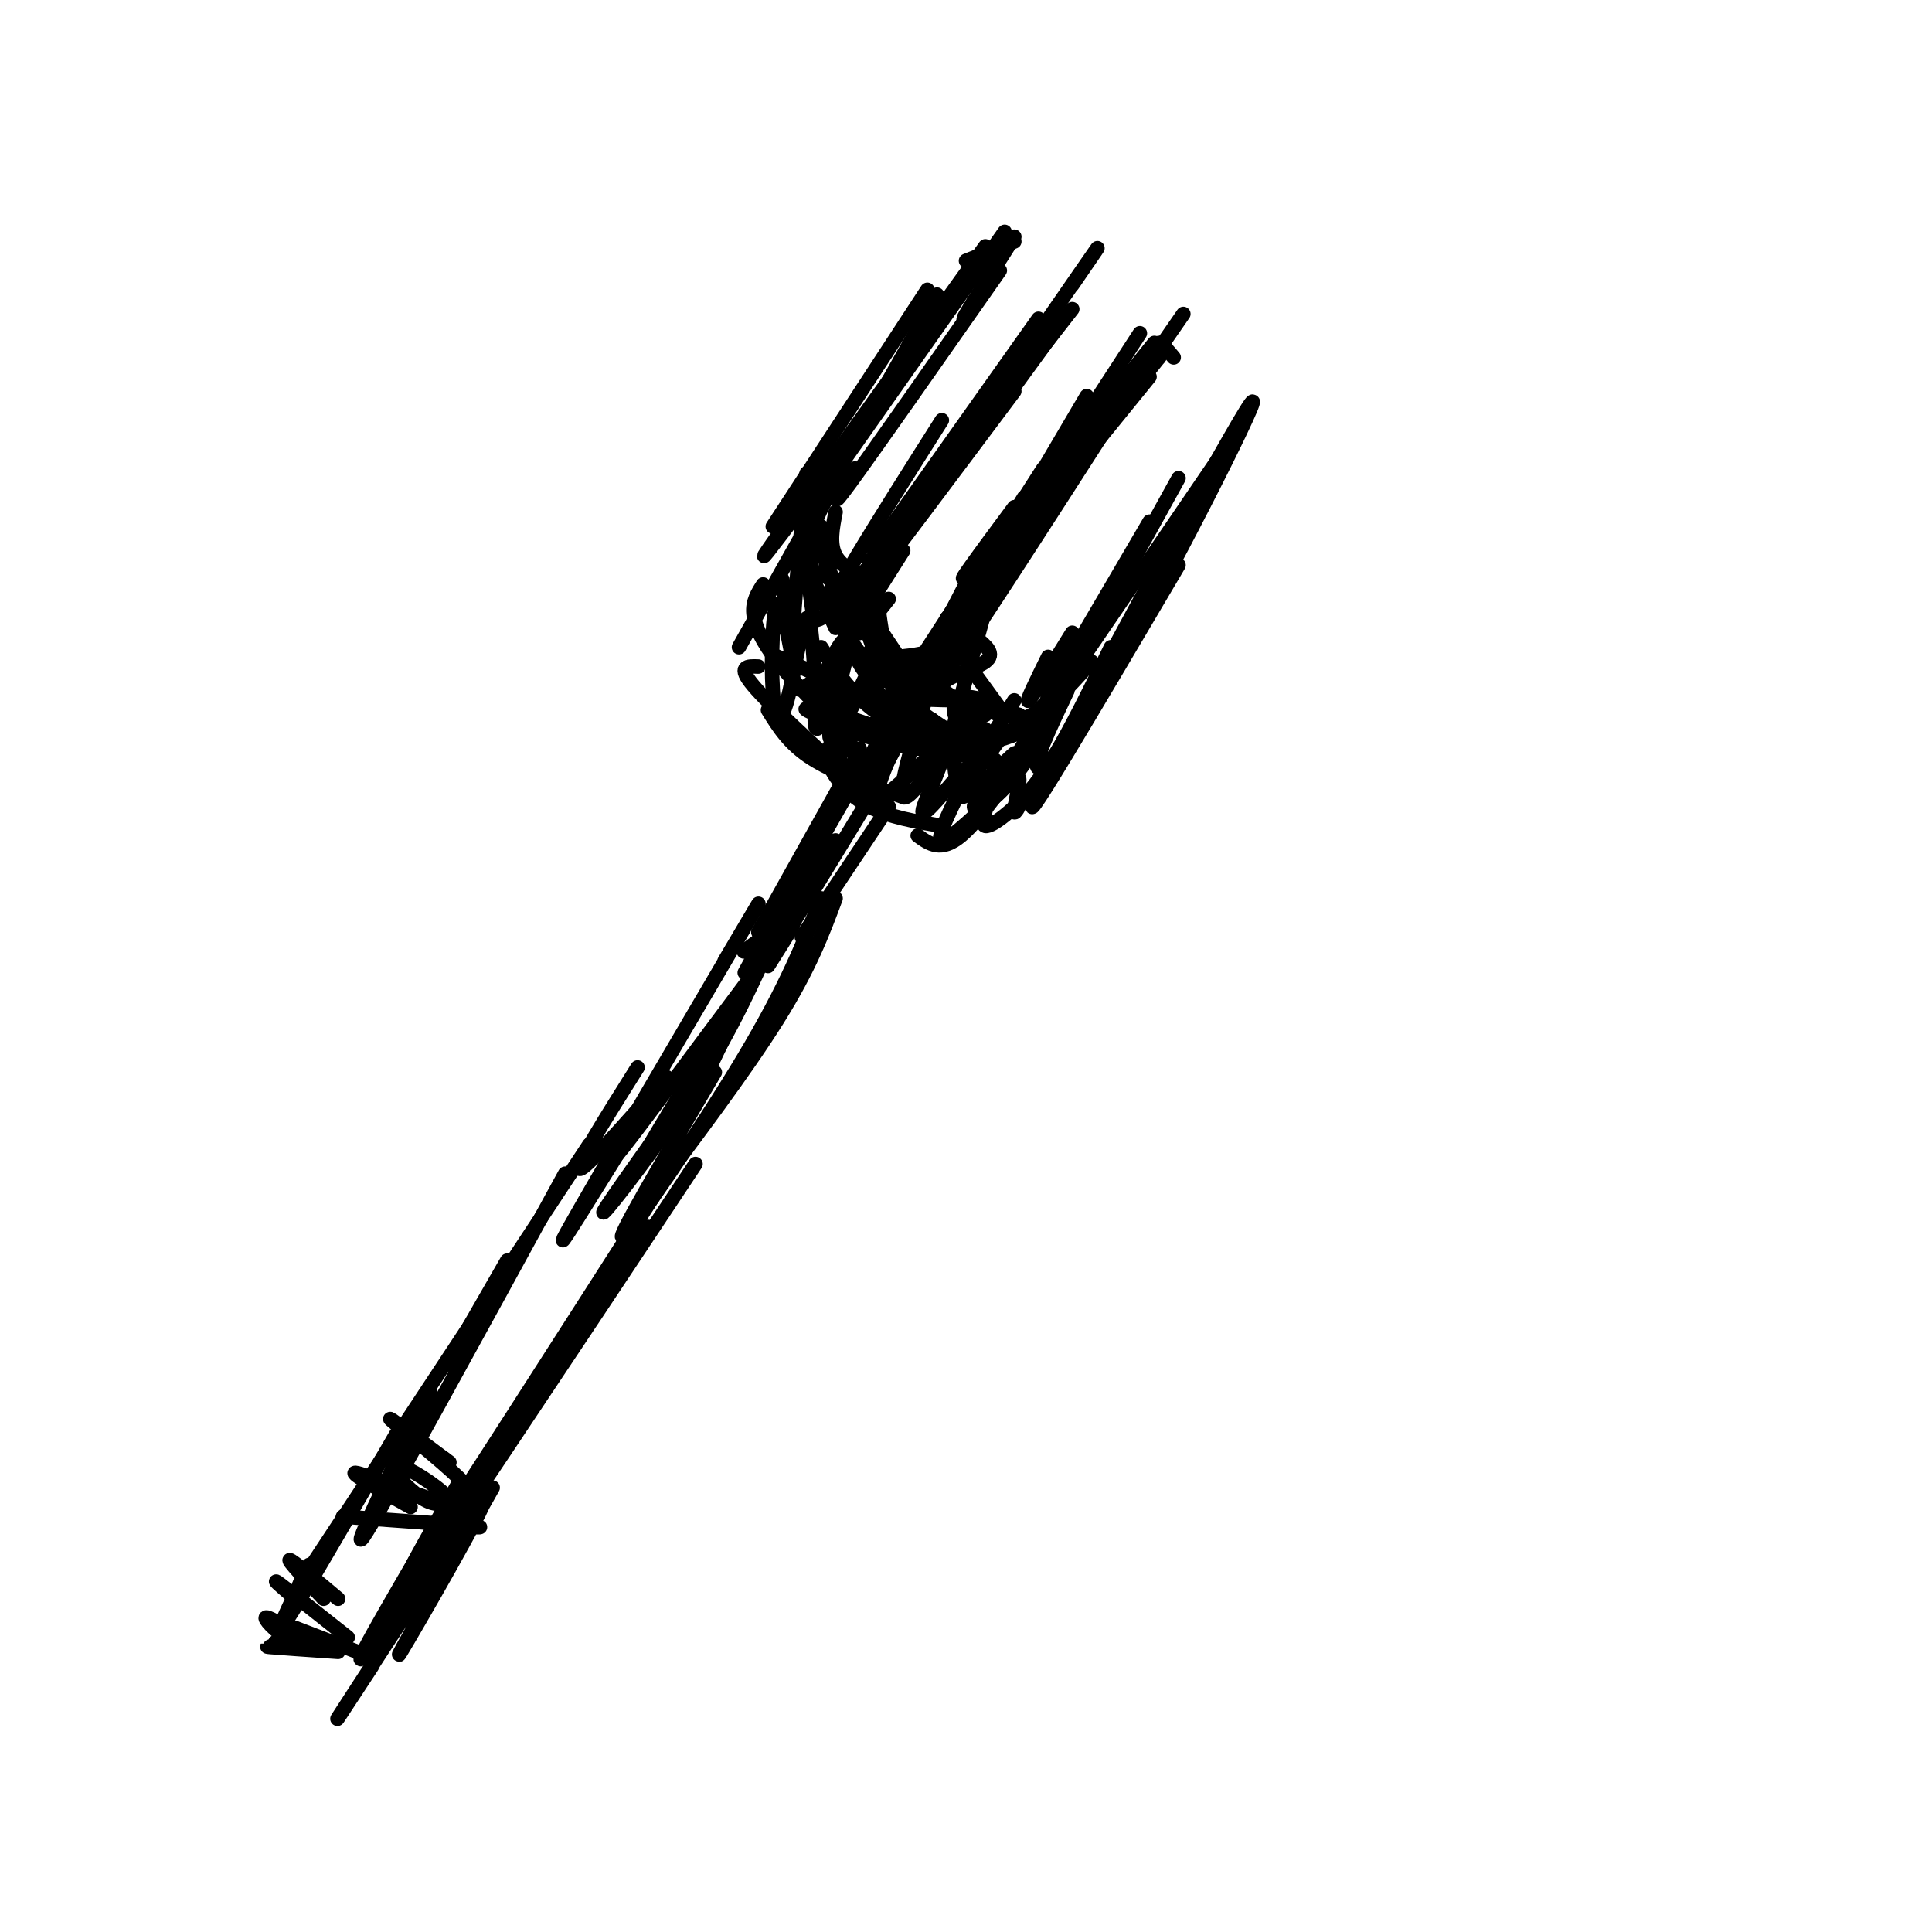 <svg viewBox='0 0 400 400' version='1.1' xmlns='http://www.w3.org/2000/svg' xmlns:xlink='http://www.w3.org/1999/xlink'><g fill='none' stroke='rgb(0,0,0)' stroke-width='3' stroke-linecap='round' stroke-linejoin='round'><path d='M98,274c-3.083,5.083 -6.167,10.167 -5,8c1.167,-2.167 6.583,-11.583 12,-21'/><path d='M117,243c-18.167,33.250 -36.333,66.500 -41,74c-4.667,7.500 4.167,-10.750 13,-29'/><path d='M122,237c0.000,0.000 -60.000,91.000 -60,91'/><path d='M137,245c-21.000,32.833 -42.000,65.667 -49,76c-7.000,10.333 0.000,-1.833 7,-14'/><path d='M144,241c-27.667,41.667 -55.333,83.333 -65,97c-9.667,13.667 -1.333,-0.667 7,-15'/><path d='M134,254c0.000,0.000 -53.000,78.000 -53,78'/><path d='M61,337c0.000,0.000 13.000,5.000 13,5'/><path d='M57,340c0.000,0.000 12.000,0.000 12,0'/><path d='M59,341c-2.417,-0.083 -4.833,-0.167 -3,0c1.833,0.167 7.917,0.583 14,1'/><path d='M61,338c-3.000,-1.822 -6.000,-3.644 -6,-3c0.000,0.644 3.000,3.756 6,5c3.000,1.244 6.000,0.622 9,0'/><path d='M60,330c-2.000,-1.750 -4.000,-3.500 -2,-2c2.000,1.500 8.000,6.250 14,11'/><path d='M67,331c-3.750,-4.000 -7.500,-8.000 -7,-8c0.500,0.000 5.250,4.000 10,8'/><path d='M71,314c11.667,0.833 23.333,1.667 27,2c3.667,0.333 -0.667,0.167 -5,0'/><path d='M85,312c-6.825,-3.807 -13.650,-7.613 -11,-7c2.650,0.613 14.773,5.646 18,6c3.227,0.354 -2.444,-3.970 -6,-6c-3.556,-2.030 -4.999,-1.768 -4,0c0.999,1.768 4.439,5.040 7,6c2.561,0.960 4.243,-0.392 6,-1c1.757,-0.608 3.588,-0.471 0,-4c-3.588,-3.529 -12.597,-10.722 -14,-12c-1.403,-1.278 4.798,3.361 11,8'/><path d='M92,302c1.833,1.333 0.917,0.667 0,0'/><path d='M82,297c-10.000,17.250 -20.000,34.500 -23,39c-3.000,4.500 1.000,-3.750 5,-12'/><path d='M102,308c-10.780,19.101 -21.560,38.202 -19,34c2.560,-4.202 18.458,-31.708 17,-31c-1.458,0.708 -20.274,29.631 -27,40c-6.726,10.369 -1.363,2.185 4,-6'/><path d='M138,223c-8.500,9.667 -17.000,19.333 -18,19c-1.000,-0.333 5.500,-10.667 12,-21'/><path d='M150,199c5.511,-9.333 11.022,-18.667 3,-5c-8.022,13.667 -29.578,50.333 -35,60c-5.422,9.667 5.289,-7.667 16,-25'/><path d='M161,192c-4.711,10.533 -9.422,21.067 -17,33c-7.578,11.933 -18.022,25.267 -19,26c-0.978,0.733 7.511,-11.133 16,-23'/><path d='M170,186c-3.556,9.067 -7.111,18.133 -16,33c-8.889,14.867 -23.111,35.533 -25,37c-1.889,1.467 8.556,-16.267 19,-34'/><path d='M173,186c-2.667,7.167 -5.333,14.333 -12,25c-6.667,10.667 -17.333,24.833 -28,39'/><path d='M158,194c0.000,0.000 -4.000,3.000 -4,3'/><path d='M175,165c-8.750,15.333 -17.500,30.667 -20,35c-2.500,4.333 1.250,-2.333 5,-9'/><path d='M176,159c0.000,0.000 -19.000,34.000 -19,34'/><path d='M182,162c-9.000,14.833 -18.000,29.667 -21,34c-3.000,4.333 0.000,-1.833 3,-8'/><path d='M184,167c0.000,0.000 -18.000,27.000 -18,27'/><path d='M192,60c0.000,0.000 -32.000,49.000 -32,49'/><path d='M194,61c0.000,0.000 -41.000,73.000 -41,73'/><path d='M167,98c-1.533,15.867 -3.067,31.733 -3,39c0.067,7.267 1.733,5.933 3,5c1.267,-0.933 2.133,-1.467 3,-2'/><path d='M158,121c-1.111,1.733 -2.222,3.467 -2,6c0.222,2.533 1.778,5.867 5,10c3.222,4.133 8.111,9.067 13,14'/><path d='M157,138c-2.250,-0.083 -4.500,-0.167 -1,4c3.500,4.167 12.750,12.583 22,21'/><path d='M159,147c2.167,3.500 4.333,7.000 9,10c4.667,3.000 11.833,5.500 19,8'/><path d='M172,154c-0.556,1.311 -1.111,2.622 0,5c1.111,2.378 3.889,5.822 8,8c4.111,2.178 9.556,3.089 15,4'/><path d='M190,173c2.417,1.750 4.833,3.500 9,0c4.167,-3.500 10.083,-12.250 16,-21'/><path d='M204,168c-0.369,1.417 -0.738,2.833 0,3c0.738,0.167 2.583,-0.917 5,-3c2.417,-2.083 5.405,-5.167 9,-11c3.595,-5.833 7.798,-14.417 12,-23'/><path d='M221,143c-3.715,7.834 -7.429,15.668 -6,16c1.429,0.332 8.002,-6.839 20,-28c11.998,-21.161 29.423,-56.313 23,-46c-6.423,10.313 -36.692,66.089 -43,79c-6.308,12.911 11.346,-17.045 29,-47'/><path d='M255,91c0.000,0.000 -43.000,63.000 -43,63'/><path d='M208,48c0.000,0.000 -38.000,54.000 -38,54'/><path d='M200,54c0.000,0.000 10.000,-4.000 10,-4'/><path d='M210,49c-4.333,6.833 -8.667,13.667 -10,16c-1.333,2.333 0.333,0.167 2,-2'/><path d='M207,56c-13.000,18.583 -26.000,37.167 -31,44c-5.000,6.833 -2.000,1.917 1,-3'/><path d='M173,100c-2.167,3.667 -4.333,7.333 -5,11c-0.667,3.667 0.167,7.333 1,11'/><path d='M171,101c-1.780,1.679 -3.560,3.357 -4,8c-0.440,4.643 0.458,12.250 1,16c0.542,3.750 0.726,3.643 2,3c1.274,-0.643 3.637,-1.821 6,-3'/><path d='M170,109c0.000,0.000 2.000,8.000 2,8'/><path d='M170,114c0.000,0.000 5.000,12.000 5,12'/><path d='M166,115c0.000,0.000 7.000,15.000 7,15'/><path d='M172,125c0.917,1.583 1.833,3.167 3,3c1.167,-0.167 2.583,-2.083 4,-4'/><path d='M178,128c-0.500,1.833 -1.000,3.667 0,3c1.000,-0.667 3.500,-3.833 6,-7'/><path d='M179,125c-1.167,2.417 -2.333,4.833 -1,3c1.333,-1.833 5.167,-7.917 9,-14'/><path d='M187,109c-4.167,7.167 -8.333,14.333 -8,14c0.333,-0.333 5.167,-8.167 10,-16'/><path d='M196,95c-11.833,16.750 -23.667,33.500 -23,33c0.667,-0.500 13.833,-18.250 27,-36'/><path d='M210,81c-14.083,18.833 -28.167,37.667 -28,37c0.167,-0.667 14.583,-20.833 29,-41'/><path d='M218,69c-15.369,21.167 -30.738,42.333 -27,37c3.738,-5.333 26.583,-37.167 28,-40c1.417,-2.833 -18.595,23.333 -23,29c-4.405,5.667 6.798,-9.167 18,-24'/><path d='M222,59c4.133,-6.022 8.267,-12.044 2,-3c-6.267,9.044 -22.933,33.156 -29,42c-6.067,8.844 -1.533,2.422 3,-4'/><path d='M239,71c-16.583,20.667 -33.167,41.333 -38,47c-4.833,5.667 2.083,-3.667 9,-13'/><path d='M236,69c-17.000,26.167 -34.000,52.333 -38,58c-4.000,5.667 5.000,-9.167 14,-24'/><path d='M225,82c-13.583,23.083 -27.167,46.167 -31,52c-3.833,5.833 2.083,-5.583 8,-17'/><path d='M216,97c-13.250,20.667 -26.500,41.333 -31,48c-4.500,6.667 -0.250,-0.667 4,-8'/><path d='M182,132c0.000,0.000 4.000,4.000 4,4'/><path d='M177,125c0.000,0.000 10.000,15.000 10,15'/><path d='M175,131c0.000,0.000 7.000,10.000 7,10'/><path d='M175,130c1.417,4.167 2.833,8.333 5,10c2.167,1.667 5.083,0.833 8,0'/><path d='M186,140c-1.083,1.583 -2.167,3.167 0,4c2.167,0.833 7.583,0.917 13,1'/><path d='M190,147c3.833,2.667 7.667,5.333 10,6c2.333,0.667 3.167,-0.667 4,-2'/><path d='M195,144c0.000,0.000 16.000,4.000 16,4'/><path d='M193,149c2.333,2.333 4.667,4.667 8,5c3.333,0.333 7.667,-1.333 12,-3'/><path d='M208,148c2.083,0.750 4.167,1.500 7,-1c2.833,-2.500 6.417,-8.250 10,-14'/><path d='M217,136c-2.417,4.917 -4.833,9.833 -4,9c0.833,-0.833 4.917,-7.417 9,-14'/><path d='M238,108c-9.917,16.917 -19.833,33.833 -21,36c-1.167,2.167 6.417,-10.417 14,-23'/><path d='M244,99c0.000,0.000 -21.000,38.000 -21,38'/><path d='M232,84c-16.000,24.917 -32.000,49.833 -38,58c-6.000,8.167 -2.000,-0.417 2,-9'/><path d='M229,85c-17.417,26.500 -34.833,53.000 -40,60c-5.167,7.000 1.917,-5.500 9,-18'/><path d='M222,64c-22.250,28.583 -44.500,57.167 -49,61c-4.500,3.833 8.750,-17.083 22,-38'/><path d='M215,66c0.000,0.000 -34.000,48.000 -34,48'/><path d='M204,51c-18.333,25.500 -36.667,51.000 -43,60c-6.333,9.000 -0.667,1.500 5,-6'/><path d='M240,74c-0.250,-1.500 -0.500,-3.000 0,-3c0.500,0.000 1.750,1.500 3,3'/><path d='M240,74c0.000,0.000 -4.000,5.000 -4,5'/><path d='M238,78c0.000,0.000 -26.000,32.000 -26,32'/><path d='M245,65c0.000,0.000 -52.000,75.000 -52,75'/><path d='M178,126c1.378,4.244 2.756,8.489 4,11c1.244,2.511 2.356,3.289 3,3c0.644,-0.289 0.822,-1.644 1,-3'/><path d='M180,127c0.000,0.000 8.000,12.000 8,12'/><path d='M181,134c-1.167,1.083 -2.333,2.167 -2,4c0.333,1.833 2.167,4.417 4,7'/><path d='M162,120c1.138,8.494 2.276,16.988 2,16c-0.276,-0.988 -1.966,-11.458 -3,-11c-1.034,0.458 -1.411,11.844 -1,18c0.411,6.156 1.611,7.080 3,2c1.389,-5.080 2.968,-16.166 4,-17c1.032,-0.834 1.516,8.583 2,18'/><path d='M169,146c1.943,-0.495 5.801,-10.732 6,-13c0.199,-2.268 -3.262,3.432 -5,9c-1.738,5.568 -1.753,11.004 0,8c1.753,-3.004 5.274,-14.449 5,-13c-0.274,1.449 -4.341,15.790 -3,16c1.341,0.210 8.092,-13.713 9,-16c0.908,-2.287 -4.026,7.061 -6,13c-1.974,5.939 -0.987,8.470 0,11'/><path d='M175,161c1.358,1.114 4.753,-1.600 8,-7c3.247,-5.400 6.346,-13.488 5,-12c-1.346,1.488 -7.136,12.550 -9,18c-1.864,5.450 0.200,5.289 4,-1c3.800,-6.289 9.338,-18.706 9,-16c-0.338,2.706 -6.553,20.536 -5,22c1.553,1.464 10.872,-13.439 14,-18c3.128,-4.561 0.064,1.219 -3,7'/><path d='M198,154c-0.600,3.267 -0.600,7.933 1,8c1.600,0.067 4.800,-4.467 8,-9'/><path d='M210,145c-6.170,9.772 -12.340,19.543 -11,20c1.340,0.457 10.191,-8.401 11,-9c0.809,-0.599 -6.424,7.060 -8,10c-1.576,2.940 2.505,1.159 7,-4c4.495,-5.159 9.402,-13.697 9,-14c-0.402,-0.303 -6.115,7.628 -8,10c-1.885,2.372 0.057,-0.814 2,-4'/><path d='M212,154c0.333,-0.667 0.167,-0.333 0,0'/><path d='M226,137c-4.655,5.202 -9.310,10.405 -14,13c-4.690,2.595 -9.417,2.583 -12,1c-2.583,-1.583 -3.024,-4.738 -2,-6c1.024,-1.262 3.512,-0.631 6,0'/><path d='M207,148c-6.111,-2.089 -12.222,-4.178 -12,-6c0.222,-1.822 6.778,-3.378 9,-5c2.222,-1.622 0.111,-3.311 -2,-5'/><path d='M202,129c1.524,-3.649 3.048,-7.298 2,-3c-1.048,4.298 -4.667,16.542 -6,22c-1.333,5.458 -0.381,4.131 1,3c1.381,-1.131 3.190,-2.065 5,-3'/><path d='M200,137c0.000,0.000 8.000,11.000 8,11'/><path d='M181,119c1.083,8.917 2.167,17.833 4,21c1.833,3.167 4.417,0.583 7,-2'/><path d='M186,136c3.167,-0.333 6.333,-0.667 8,-2c1.667,-1.333 1.833,-3.667 2,-6'/><path d='M173,106c-0.644,3.289 -1.289,6.578 0,9c1.289,2.422 4.511,3.978 6,4c1.489,0.022 1.244,-1.489 1,-3'/><path d='M172,114c-0.978,2.667 -1.956,5.333 0,6c1.956,0.667 6.844,-0.667 9,-2c2.156,-1.333 1.578,-2.667 1,-4'/><path d='M172,122c1.167,1.083 2.333,2.167 4,1c1.667,-1.167 3.833,-4.583 6,-8'/><path d='M173,125c0.000,0.000 9.000,-10.000 9,-10'/><path d='M174,143c1.472,8.744 2.945,17.487 6,17c3.055,-0.487 7.693,-10.205 7,-9c-0.693,1.205 -6.716,13.334 -5,14c1.716,0.666 11.171,-10.131 13,-10c1.829,0.131 -3.969,11.189 -4,13c-0.031,1.811 5.705,-5.625 8,-8c2.295,-2.375 1.147,0.313 0,3'/><path d='M199,163c-1.563,3.502 -5.471,10.756 -4,11c1.471,0.244 8.322,-6.522 12,-10c3.678,-3.478 4.182,-3.667 4,-2c-0.182,1.667 -1.052,5.191 -1,6c0.052,0.809 1.026,-1.095 2,-3'/><path d='M170,134c3.689,5.898 7.378,11.796 17,17c9.622,5.204 25.178,9.714 17,5c-8.178,-4.714 -40.089,-18.653 -43,-20c-2.911,-1.347 23.179,9.897 32,15c8.821,5.103 0.375,4.066 -8,2c-8.375,-2.066 -16.679,-5.162 -18,-6c-1.321,-0.838 4.339,0.581 10,2'/><path d='M177,149c5.738,1.893 15.083,5.625 14,6c-1.083,0.375 -12.595,-2.607 -16,-4c-3.405,-1.393 1.298,-1.196 6,-1'/><path d='M178,155c-14.167,30.250 -28.333,60.500 -33,70c-4.667,9.500 0.167,-1.750 5,-13'/><path d='M173,174c-17.500,28.500 -35.000,57.000 -39,64c-4.000,7.000 5.500,-7.500 15,-22'/><path d='M159,200c4.200,-6.622 8.400,-13.244 2,-5c-6.400,8.244 -23.400,31.356 -30,40c-6.600,8.644 -2.800,2.822 1,-3'/></g>
</svg>